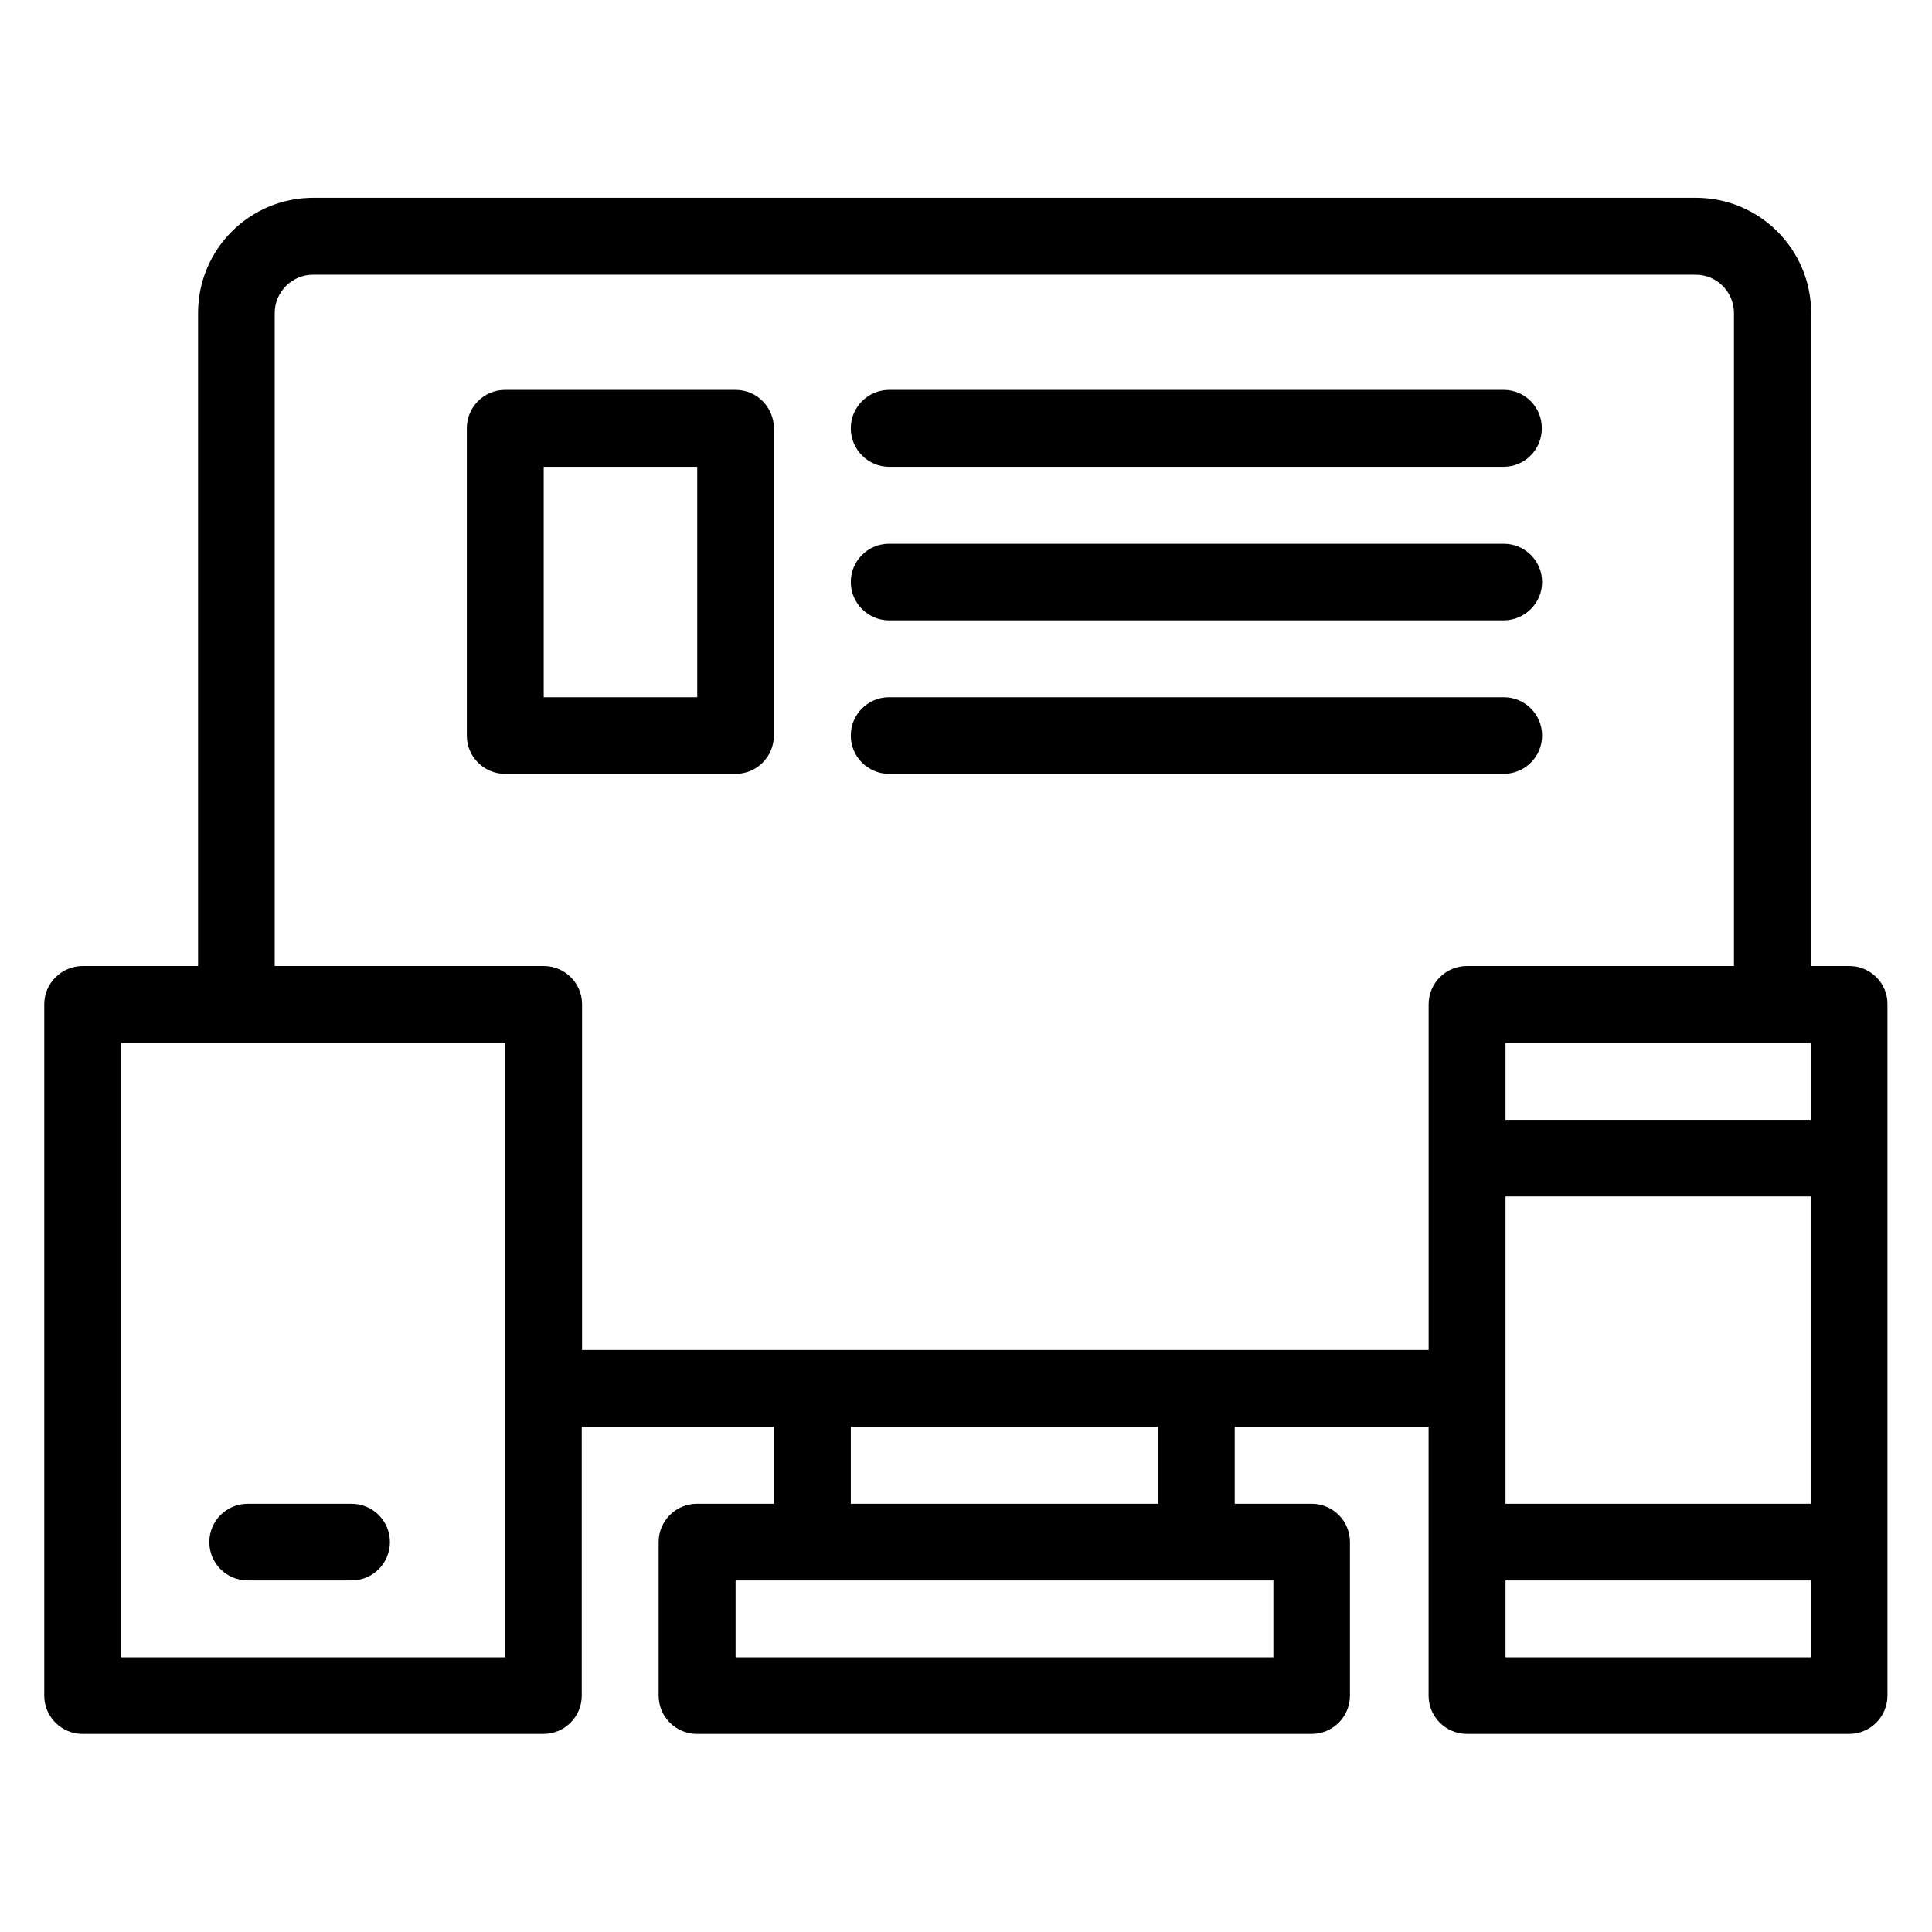 <?xml version="1.0" encoding="UTF-8"?>
<!-- The Best Svg Icon site in the world: iconSvg.co, Visit us! https://iconsvg.co -->
<svg fill="#000000" width="800px" height="800px" version="1.1" viewBox="144 144 512 512" xmlns="http://www.w3.org/2000/svg">
 <g>
  <path d="m634.12 400h-10.152v-173.05c0-16.871-13.664-30.535-30.535-30.535h-366.41c-16.871 0-30.535 13.664-30.535 30.535v173.05h-30.535c-5.644 0-10.227 4.578-10.227 10.152v183.2c0 5.648 4.582 10.152 10.152 10.152h122.14c5.648 0 10.152-4.582 10.152-10.152v-71.223h50.914v20.383h-20.383c-5.648 0-10.152 4.582-10.152 10.152v40.688c0 5.648 4.582 10.152 10.152 10.152h162.9c5.648 0 10.152-4.582 10.152-10.152v-40.688c0-5.648-4.582-10.152-10.152-10.152h-20.383v-20.383h51.375v71.219c0 5.648 4.582 10.152 10.152 10.152h101.3c5.648 0 10.152-4.582 10.152-10.152v-183.2c0.074-5.57-4.504-10.148-10.078-10.148zm-10.23 20.379v20.383h-80.914v-20.383zm-80.914 40.688h80.992v81.449h-80.992zm-265.11 122.14h-101.75v-162.82h101.75zm203.59 0h-142.52v-20.383h142.52zm-30.535-40.688h-81.449v-20.383h81.449zm-152.67-40.762v-91.602c0-5.648-4.582-10.152-10.152-10.152h-71.297v-173.05c0-5.574 4.578-10.152 10.152-10.152h366.41c5.648 0 10.152 4.582 10.152 10.152v173.05h-70.762c-5.648 0-10.152 4.582-10.152 10.152v91.602zm244.73 81.449v-20.383h80.992v20.383z"/>
  <path d="m237.18 542.52h-27.555c-5.648 0-10.152 4.582-10.152 10.152 0 5.648 4.582 10.152 10.152 10.152h27.559c5.648 0 10.152-4.582 10.152-10.152-0.004-5.648-4.582-10.152-10.156-10.152z"/>
  <path d="m379.62 267.71h162.82c5.648 0 10.152-4.582 10.152-10.152 0.078-5.648-4.5-10.23-10.074-10.23h-162.9c-5.574 0-10.152 4.582-10.152 10.152 0 5.648 4.578 10.23 10.152 10.23z"/>
  <path d="m379.62 308.4h162.82c5.652 0 10.23-4.582 10.23-10.152 0-5.648-4.582-10.152-10.152-10.152l-162.9-0.004c-5.648 0-10.152 4.582-10.152 10.152 0 5.574 4.578 10.156 10.152 10.156z"/>
  <path d="m552.67 338.93c0-5.648-4.582-10.152-10.152-10.152h-162.9c-5.574 0-10.152 4.504-10.152 10.152 0 5.648 4.582 10.152 10.152 10.152h162.82c5.652 0 10.23-4.504 10.23-10.152z"/>
  <path d="m338.93 247.33h-61.066c-5.648 0-10.152 4.582-10.152 10.152v81.449c0 5.648 4.582 10.152 10.152 10.152h61.066c5.648 0 10.152-4.582 10.152-10.152v-81.449c0-5.57-4.504-10.152-10.152-10.152zm-10.152 81.449h-40.688v-61.066h40.688z"/>
 </g>
</svg>